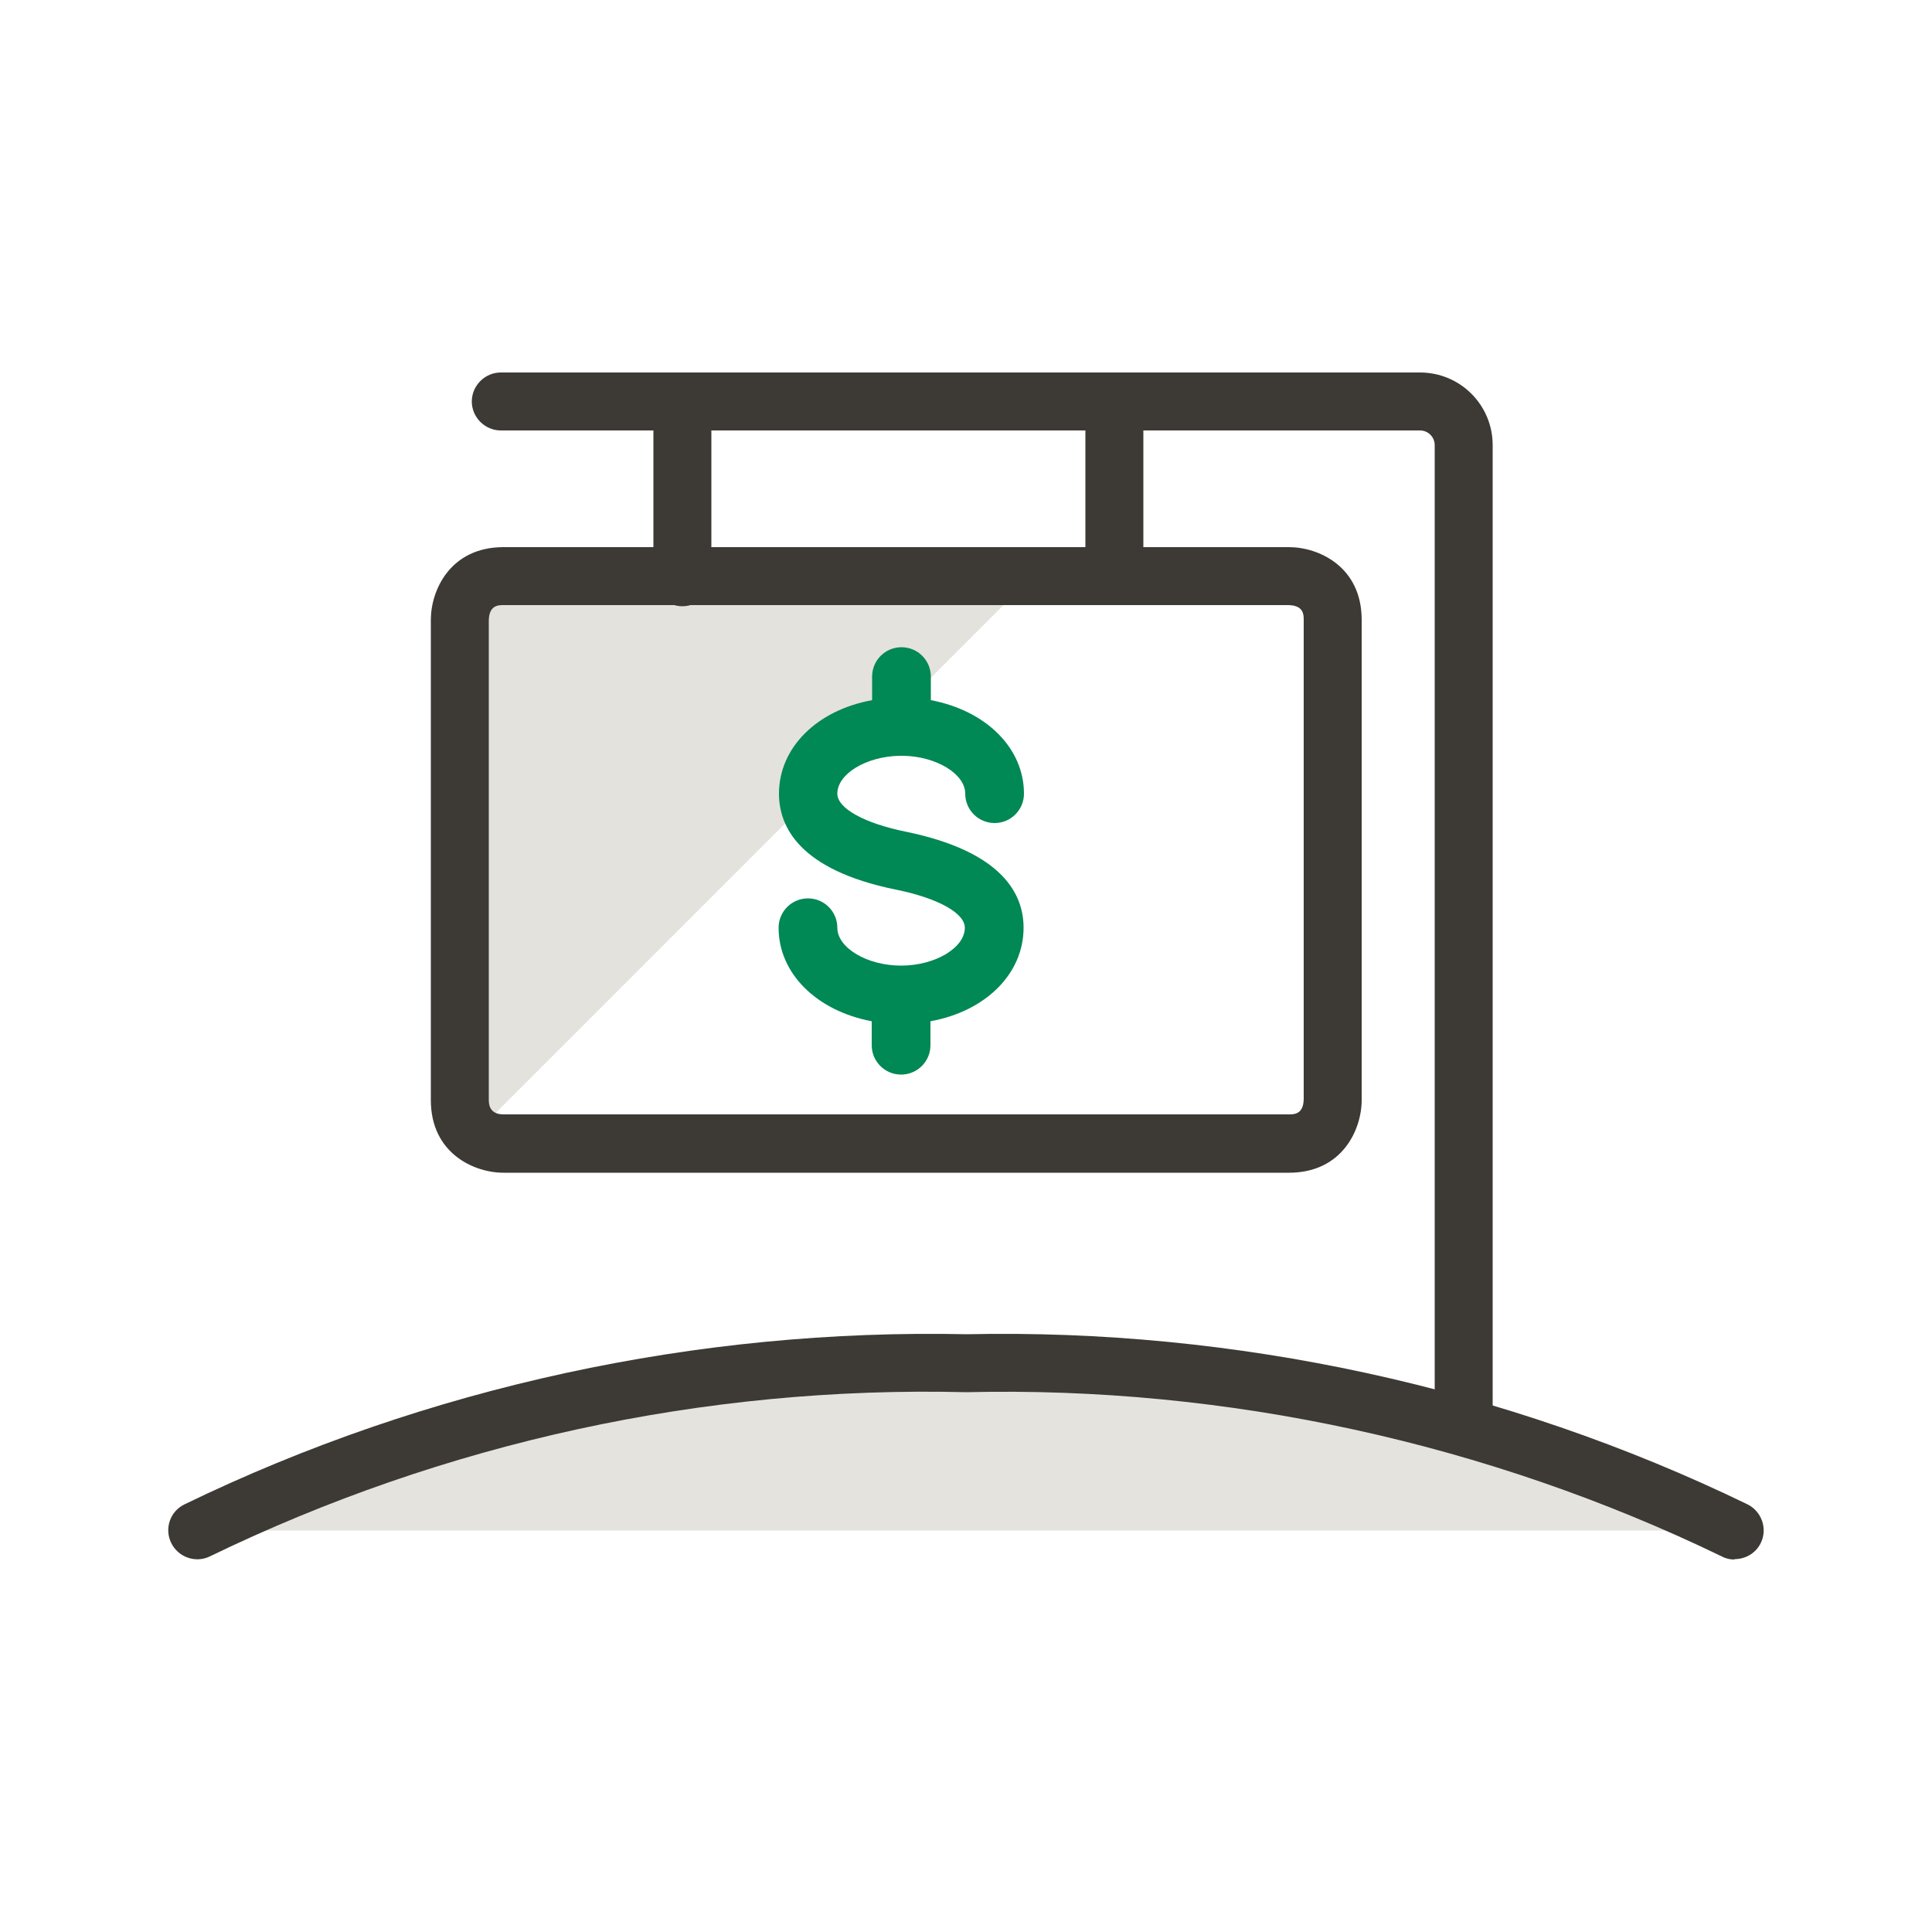<?xml version="1.0" encoding="UTF-8"?>
<svg id="a" data-name="Layer 1" xmlns="http://www.w3.org/2000/svg" viewBox="0 0 50 50">
  <defs>
    <style>
      .b {
        fill: #085;
      }

      .b, .c, .d, .e {
        stroke-width: 0px;
      }

      .c {
        fill: #e5e3dd;
      }

      .d {
        fill: #3d3935;
      }

      .e {
        fill: #e4e2dc;
      }
    </style>
  </defs>
  <g>
    <g>
      <path class="c" d="M5.11,39.61c6.19-3,13.01-4.48,19.89-4.32,6.88-.16,13.7,1.32,19.89,4.32"/>
      <path class="d" d="M44.89,40.36c-.11,0-.22-.02-.33-.08-6.06-2.93-12.81-4.41-19.55-4.25-6.79-.17-13.52,1.31-19.58,4.25-.37.18-.82.02-1-.35-.18-.37-.03-.82.35-1,6.27-3.04,13.27-4.55,20.24-4.4,6.92-.15,13.93,1.36,20.2,4.4.37.18.53.63.35,1-.13.27-.4.42-.68.42Z"/>
    </g>
    <path class="e" d="M13.03,14.91c-.62,0-1.13.51-1.13,1.13v12.43c0,.33.15.64.41.85l14.41-14.41h-13.69Z"/>
    <path class="d" d="M37.88,37.12c-.41,0-.75-.34-.75-.75V11.52c0-.21-.17-.38-.38-.38H12.96c-.41,0-.75-.34-.75-.75s.34-.75.75-.75h23.79c1.04,0,1.88.84,1.88,1.88v24.85c0,.41-.34.75-.75.75Z"/>
    <path class="d" d="M28.84,15.66c-.41,0-.75-.34-.75-.75v-4.52c0-.41.34-.75.75-.75s.75.34.75.75v4.52c0,.41-.34.75-.75.75Z"/>
    <path class="d" d="M17.66,15.69c-.41,0-.75-.34-.75-.75v-4.52c0-.41.34-.75.75-.75s.75.34.75.75v4.52c0,.41-.34.75-.75.75Z"/>
    <path class="d" d="M33.36,30.35H13.03c-.76,0-1.88-.5-1.88-1.88v-12.43c0-.76.5-1.88,1.88-1.88h20.33c.76,0,1.88.5,1.88,1.88v12.43c0,.76-.5,1.88-1.88,1.88ZM33.35,15.66H13.03c-.13,0-.37,0-.38.39v12.41c0,.09,0,.38.38.38h20.33c.13,0,.37,0,.38-.39v-12.41c0-.13,0-.37-.39-.38Z"/>
  </g>
  <path class="b" d="M23.47,21.53c-1.1-.22-1.8-.61-1.8-.99,0-.51.74-.96,1.6-.98h.02s.1,0,.1,0c.85.02,1.59.47,1.59.98,0,.42.34.76.76.76s.76-.34.76-.76c0-1.18-.98-2.15-2.41-2.42v-.61c0-.42-.34-.76-.76-.76s-.76.34-.76.76v.61c-1.43.26-2.41,1.23-2.41,2.42,0,.85.52,1.97,3.01,2.48,1.1.22,1.8.61,1.8.99,0,.52-.77.98-1.65.98s-1.65-.46-1.65-.98c0-.42-.34-.76-.76-.76s-.76.34-.76.76c0,1.18.98,2.15,2.41,2.42v.62c0,.42.34.76.76.76s.76-.34.76-.76v-.62c1.43-.26,2.41-1.23,2.41-2.42,0-.85-.52-1.96-3.02-2.48Z"/>
</svg>